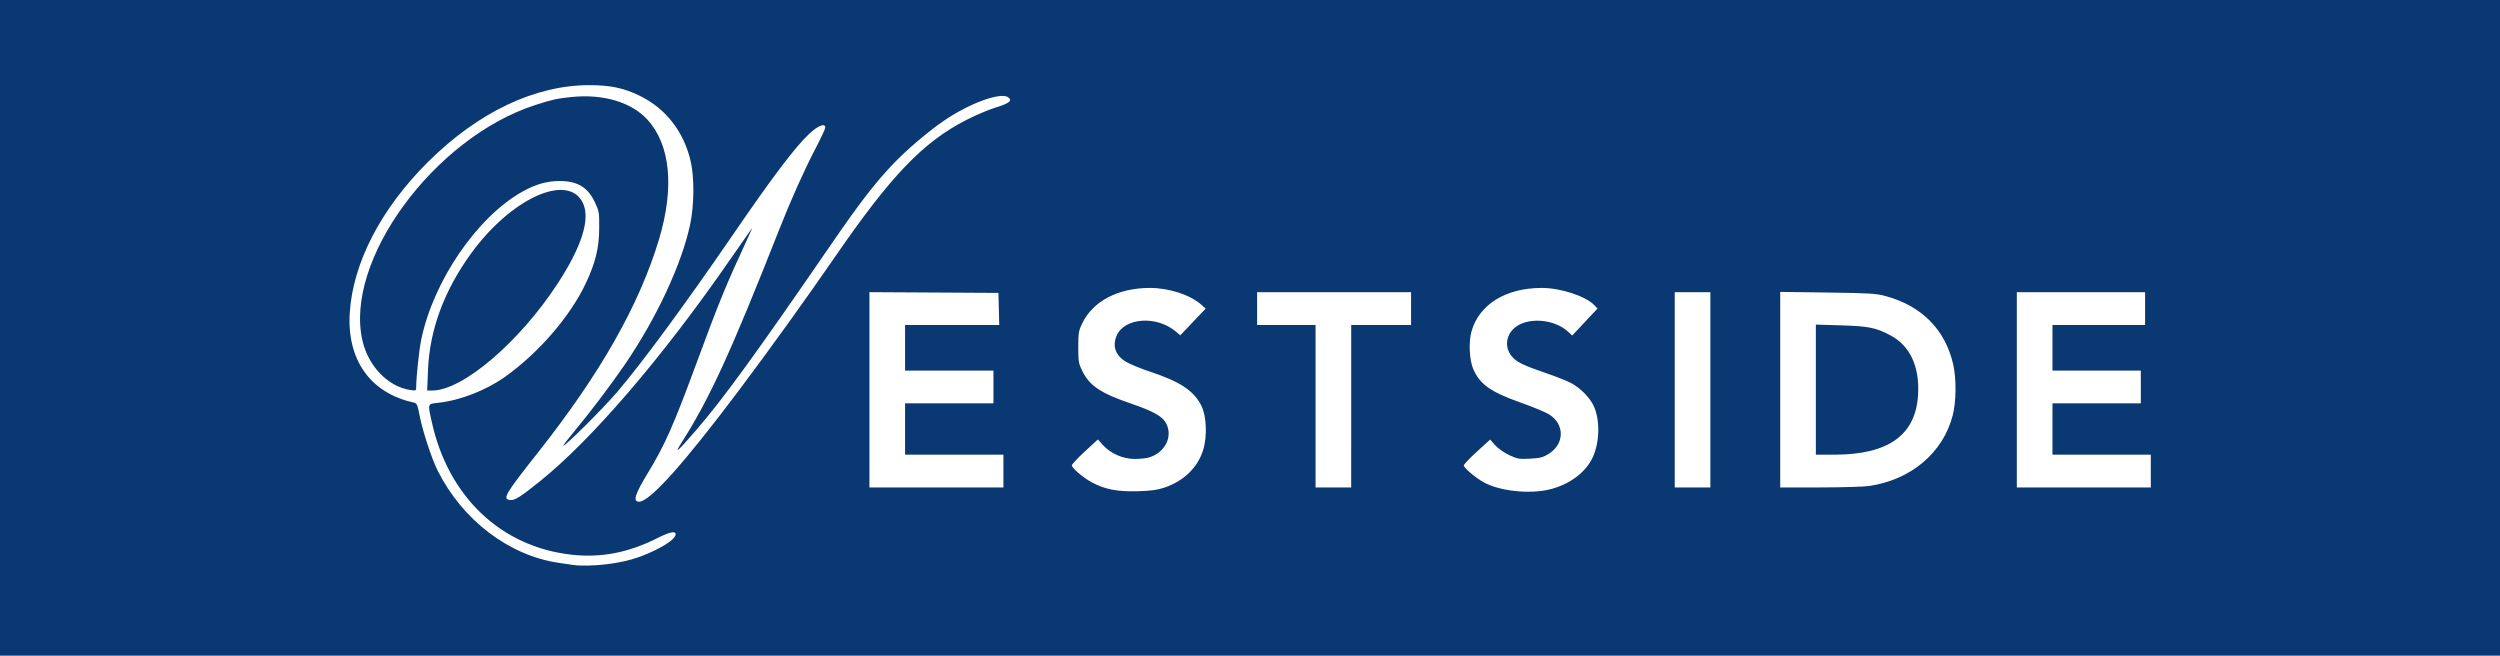 <?xml version="1.0" encoding="UTF-8" standalone="no"?>
<svg
   xmlns:dc="http://purl.org/dc/elements/1.1/"
   xmlns:cc="http://creativecommons.org/ns#"
   xmlns:rdf="http://www.w3.org/1999/02/22-rdf-syntax-ns#"
   xmlns:svg="http://www.w3.org/2000/svg"
   xmlns="http://www.w3.org/2000/svg"
   xmlns:sodipodi="http://sodipodi.sourceforge.net/DTD/sodipodi-0.dtd"
   xmlns:inkscape="http://www.inkscape.org/namespaces/inkscape"
   viewBox="0 0 1122.56 294.4"
   version="1.1"
   id="svg6"
   sodipodi:docname="Westside logo.svg"
   inkscape:version="0.92.4 (5da689c313, 2019-01-14)">
  <defs
     id="defs10" />
  <sodipodi:namedview
     pagecolor="#ffffff"
     bordercolor="#666666"
     borderopacity="1"
     objecttolerance="10"
     gridtolerance="10"
     guidetolerance="10"
     inkscape:pageopacity="0"
     inkscape:pageshadow="2"
     inkscape:window-width="1920"
     inkscape:window-height="1001"
     id="namedview8"
     showgrid="false"
     inkscape:zoom="1.7939709"
     inkscape:cx="348.35371"
     inkscape:cy="160.40068"
     inkscape:window-x="-9"
     inkscape:window-y="41"
     inkscape:window-maximized="1"
     inkscape:current-layer="svg6" />
  <path
     fill="#0a3873"
     d="M0 147.2V0h1122.56v294.4H0Zm272.32 106.17c8.604-1.054 14.633-2.798 21.86-6.323 5.787-2.823 9.18-5.467 9.18-7.153 0-1.647-2.605-1.068-8.536 1.898-12.859 6.428-25.018 8.746-38.193 7.28-31.664-3.52-55.315-25.968-62.742-59.55-1.853-8.377-1.922-8.15 2.616-8.624 10.006-1.045 21.688-5.571 30.375-11.768 15.068-10.747 29.256-27.202 36.162-41.94 4.37-9.324 5.933-15.691 6.01-24.47.065-7.346-.02-7.864-1.936-11.91-3.192-6.736-7.835-9.53-15.838-9.53-5.668 0-10.78 1.456-16.661 4.744-20.443 11.433-40.1 40.216-45.496 66.616-.952 4.657-2.205 16.476-2.23 21.042-.01 1.804-.066 1.833-2.731 1.426-9.862-1.508-18.631-10.502-21.347-21.894-8.552-35.876 31.949-91.29 77.507-106.046 7.582-2.456 9.73-2.933 16.25-3.607 14.25-1.474 26.945 2.3 34.128 10.146 10.344 11.298 12.204 30.544 5.2 53.813-8.856 29.428-26.388 60.31-54.248 95.56-14.78 18.7-16.119 20.954-12.727 21.439 2.11.302 4.607-1.25 13.453-8.359 23.417-18.816 55.081-55.708 85.281-99.36 5.358-7.744 9.875-14.216 10.039-14.383.163-.167-.901 2.281-2.366 5.44-9.489 20.463-12.381 27.544-22.924 56.117-10.038 27.206-13.959 36.029-21.538 48.47-5.782 9.491-6.805 12.836-3.924 12.836 4.864 0 20.164-17.104 45.513-50.88 13.324-17.753 29.742-40.583 42.575-59.2 25.205-36.567 39.494-51.436 58.997-61.394 4.108-2.098 9.912-4.559 12.898-5.47 6.229-1.9 7.81-3.147 5.849-4.613-3.35-2.504-17.242 2.522-28.879 10.449-7.03 4.788-16.86 13.152-22.826 19.42-8.159 8.574-14.984 17.404-27.28 35.292-34.694 50.47-48.904 70.025-61.338 84.412-8.384 9.701-10.013 11.074-6.374 5.374 12.5-19.582 22.078-40.476 43.695-95.31 5.485-13.913 11.193-26.656 16.55-36.95 2.33-4.476 4.236-8.578 4.236-9.115 0-2.144-3.121-.98-6.997 2.608-6.369 5.896-16.416 19.164-34.605 45.697-21.13 30.823-40.493 57.135-51.791 70.376-6.302 7.386-23.629 24.655-24.182 24.102-.147-.147 2.232-3.249 5.288-6.893 6.411-7.646 16.182-20.566 22.192-29.345 14.233-20.791 25.606-45.145 29.407-62.968 1.826-8.567 1.96-20.948.305-28.232-3.07-13.507-11.237-24.005-23.137-29.738-7.091-3.416-13.073-4.661-22.4-4.662-24.43-.003-49.883 12.093-72.37 34.394-21.143 20.968-33.822 45.386-35.228 67.846-1.321 21.1 9.284 36.012 28.628 40.253 1.533.336 1.761.829 2.765 5.977 1.36 6.969 5.364 19.166 8.068 24.575 11.12 22.241 32.006 38.161 54.377 41.446l6.4.94c3.397.498 9.518.376 15.04-.3zm-80.143-87.13c.722-18.023 7.11-35.429 19.13-52.13 17.99-25 43.75-36.755 50.408-23.004 3.455 7.138-.42 19.53-11.34 36.257-17.155 26.281-42.626 47.997-56.296 47.997h-2.267zm330.703 52.699c8.713-2.966 14.952-9.034 17.367-16.894 1.91-6.21 1.514-15.37-.862-19.978-3.48-6.747-9.5-10.703-23.225-15.261-3.872-1.286-8.51-3.182-10.308-4.213-4.874-2.795-6.485-7.01-4.499-11.763 3.429-8.206 17.91-9.284 26.59-1.98l2.035 1.713 5.704-6.002 5.703-6.001-2.053-1.809c-5.015-4.42-14.49-7.478-23.114-7.46-14.16.03-25.396 5.904-30.228 15.799-1.652 3.382-1.812 4.332-1.82 10.75-.009 6.413.149 7.363 1.77 10.663 3.281 6.683 8.202 10.009 21.61 14.605 10.361 3.552 14.374 5.791 16.062 8.962 3.19 5.99-.527 13.292-7.833 15.387-1.194.343-4.044.623-6.335.623-5.195-.001-10.762-2.44-14.153-6.201l-2.31-2.561-5.85 5.397c-3.218 2.97-5.851 5.78-5.851 6.247 0 1.191 5.006 5.464 8.855 7.56 5.84 3.178 11.577 4.309 20.585 4.056 6.135-.171 8.97-.554 12.16-1.64zm172.687.888c9.037-2.13 16.483-7.647 19.645-14.554 3.163-6.909 3.29-17.034.29-23.23-1.76-3.635-5.9-7.791-9.953-9.993-1.732-.941-6.927-3.004-11.545-4.585-10.116-3.462-13.011-4.88-15.15-7.422-3.263-3.878-2.774-9.315 1.147-12.758 5.727-5.029 17.898-4.163 24.174 1.72l1.775 1.663 5.68-6.054 5.68-6.054-1.27-1.38c-3.804-4.133-15.203-7.907-23.822-7.889-16.115.035-28.037 7.414-31.462 19.476-1.38 4.863-.985 12.965.834 17.078 3.014 6.814 7.839 10.195 21.388 14.99 5.353 1.894 11.019 4.245 12.59 5.224 7.085 4.417 7.008 13.275-.156 17.738-2.547 1.587-3.84 1.92-8.374 2.158-4.918.258-5.695.125-9.4-1.613-2.311-1.085-4.996-2.98-6.278-4.433l-2.24-2.538-5.92 5.393c-3.256 2.967-5.92 5.768-5.92 6.225 0 1.117 5.337 5.617 9.071 7.65 7.099 3.863 20.26 5.3 29.216 3.188zM450.56 211.52v-7.36H406.4v-23.04h39.68V166.4H406.4v-20.48h42.282l-.181-7.2-.181-7.2-28.96-.167-28.96-.166v87.693h60.16zm156.16-29.12v-36.48h26.88V131.2h-69.12v14.72h26.24v72.96h16zM768 175.04V131.2h-16v87.68h16zm71.268 43.18c18.778-2.714 33.258-14.95 37.55-31.73 1.589-6.212 1.686-16.367.219-22.844-3.527-15.566-14.068-26.26-30.23-30.669-4.368-1.191-7.147-1.363-26.167-1.62l-21.28-.285v87.808l17.76-.013c9.768-.007 19.735-.298 22.148-.647zm-23.908-43.266v-29.206l11.36.343c12.359.374 15.601 1.03 22.092 4.465 8.84 4.68 13.196 14.029 12.45 26.724-1.064 18.116-13.336 26.88-37.638 26.88h-8.264zm150.4 36.566v-7.36H921.6v-23.04h39.68V166.4H921.6v-20.48h41.6V131.2h-57.6v87.68h60.16z"
     id="path2" />
</svg>
